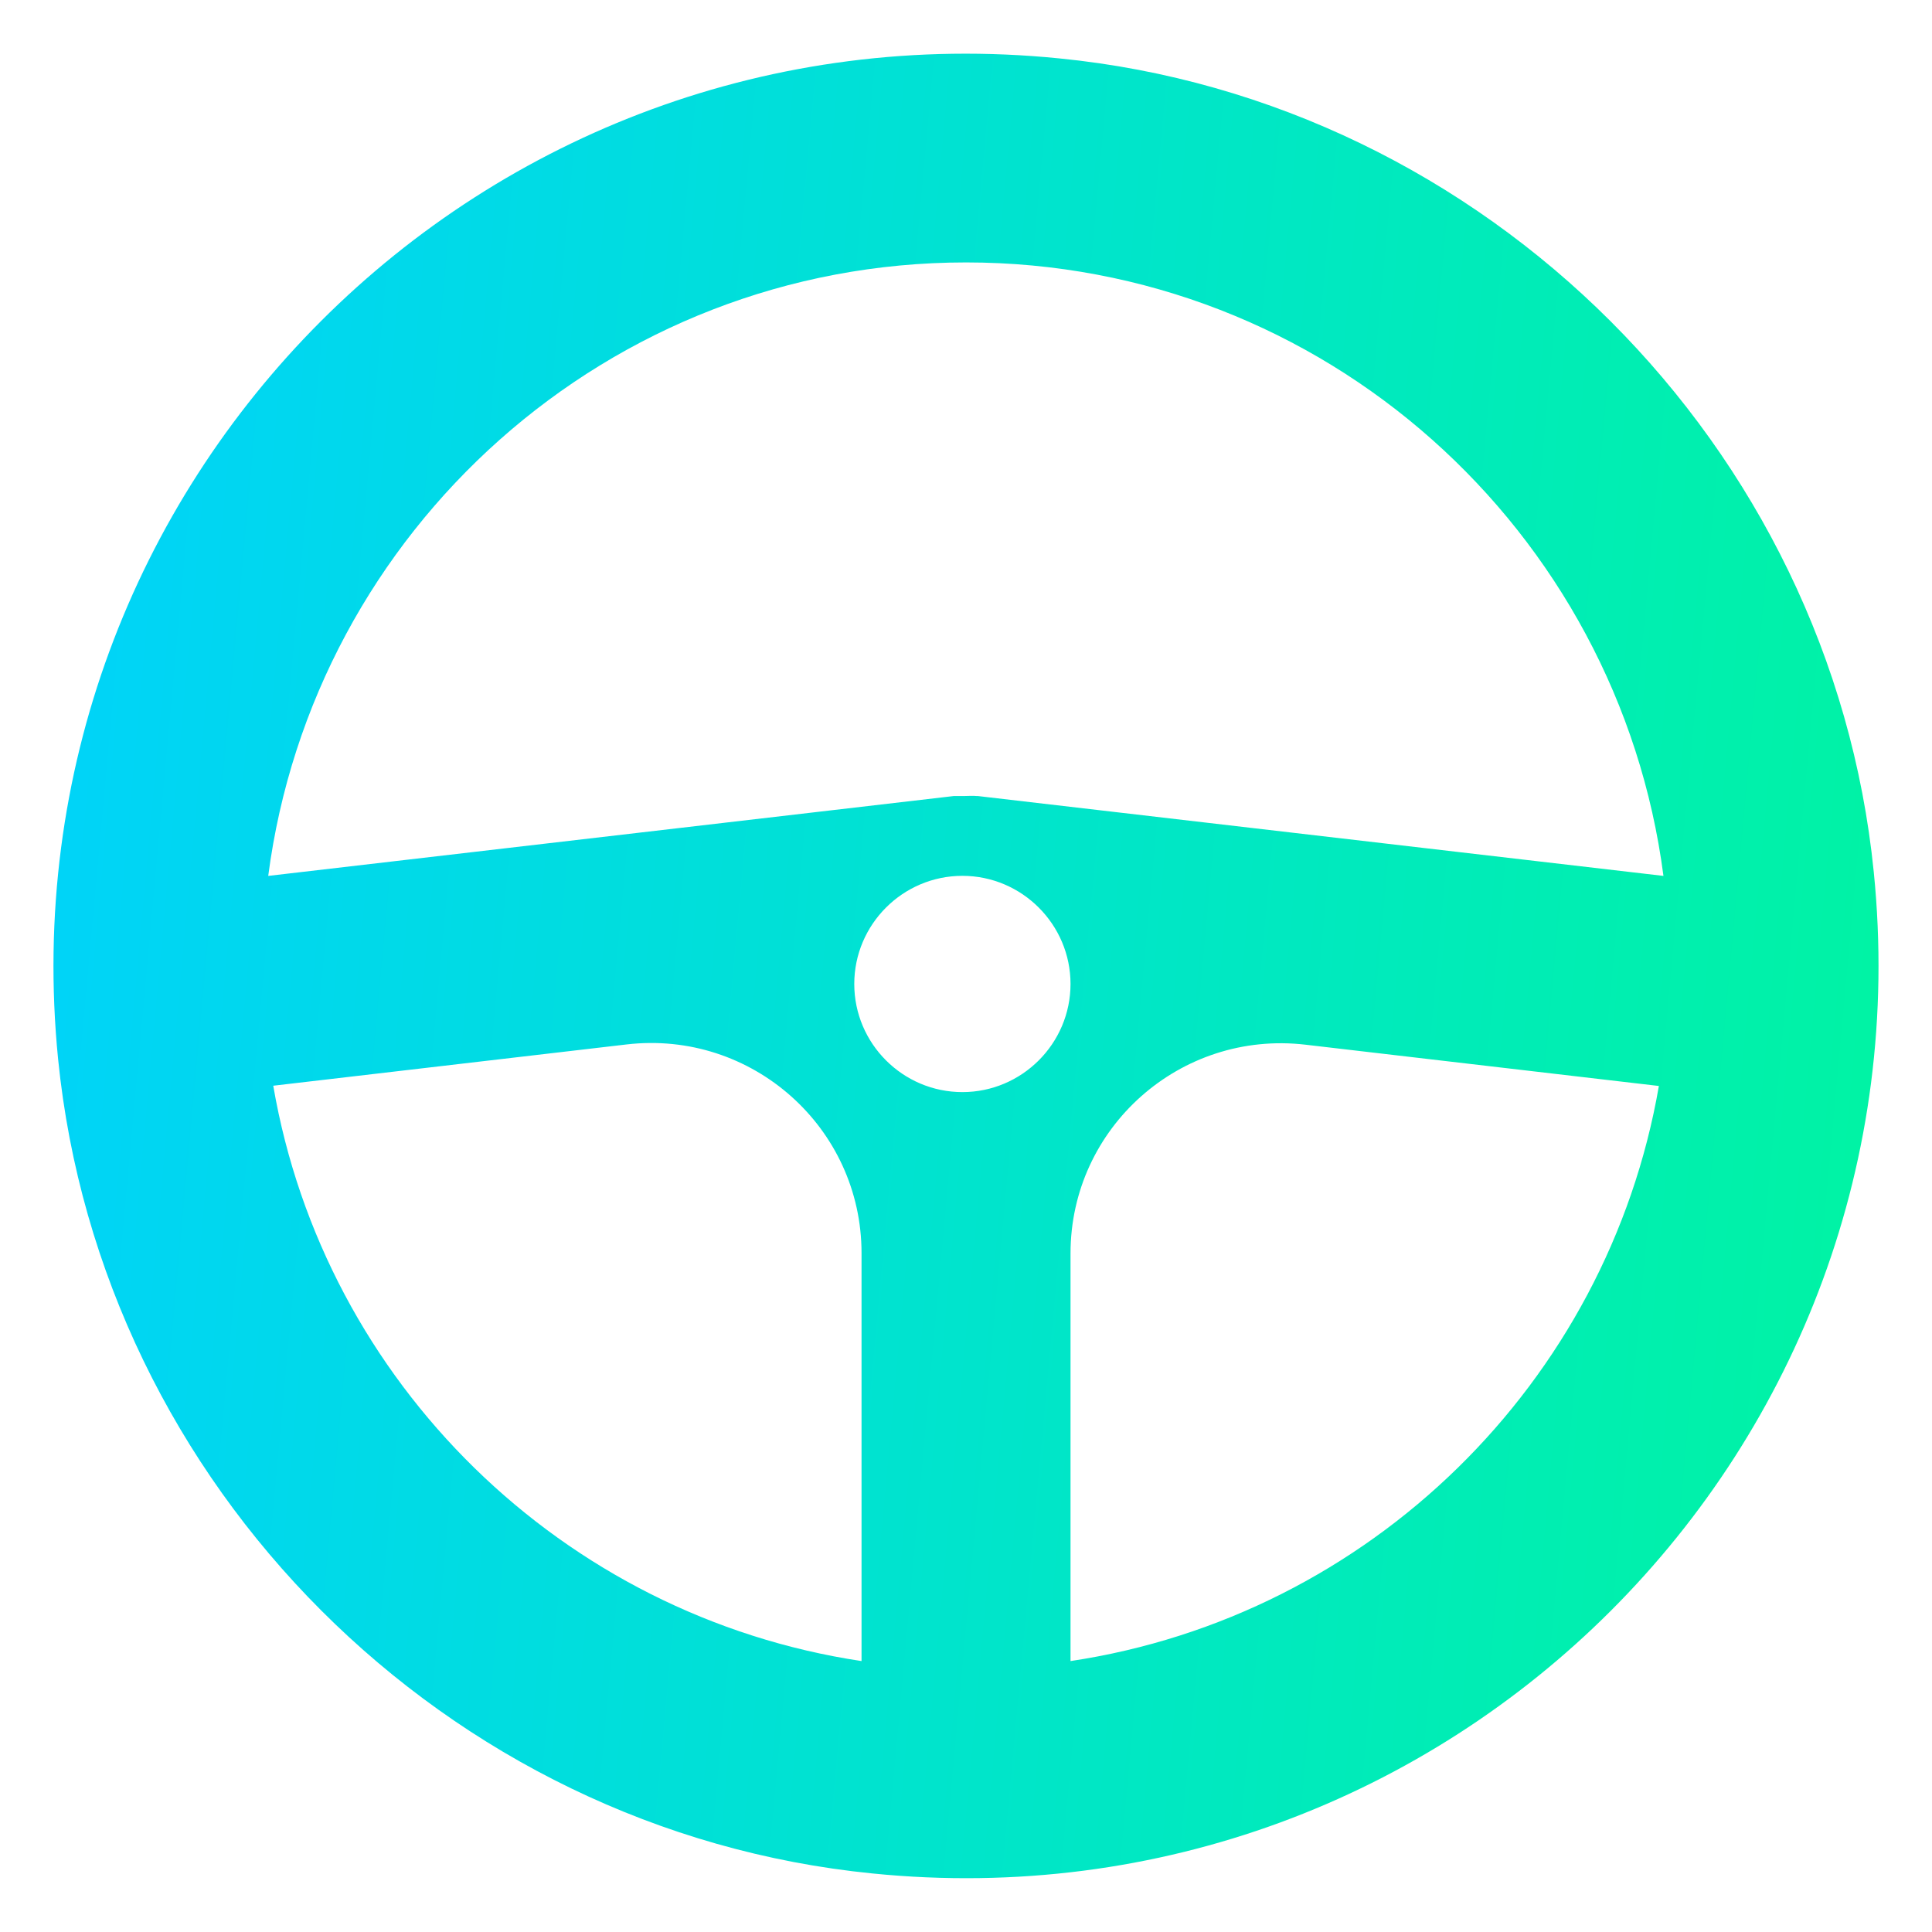 <svg width="30" height="30" viewBox="0 0 30 30" fill="none" xmlns="http://www.w3.org/2000/svg">
<path d="M16.45 0.907C7.502 0.008 0.013 7.497 0.902 16.444C1.568 23.076 6.917 28.432 13.548 29.091C22.496 29.991 29.996 22.491 29.096 13.543C28.434 6.922 23.074 1.563 16.45 0.907ZM13.378 25.793C8.734 25.095 5.036 21.471 4.243 16.859L9.73 16.218C11.675 15.992 13.378 17.508 13.378 19.459V25.793ZM14.944 16.958C14.019 16.958 13.265 16.204 13.265 15.279C13.265 14.355 14.019 13.6 14.944 13.6C15.868 13.6 16.623 14.355 16.623 15.279C16.623 16.204 15.868 16.958 14.944 16.958ZM16.623 25.793V19.463C16.623 17.511 18.327 15.995 20.272 16.222L25.759 16.863C24.962 21.471 21.267 25.096 16.623 25.793V25.793ZM15.185 12.361H15.167C15.103 12.354 15.036 12.361 14.965 12.361H14.827H14.809L4.165 13.601C4.866 8.234 9.446 4.075 15.001 4.075C20.555 4.075 25.132 8.234 25.83 13.601L15.185 12.361Z" fill="url(#paint0_linear_6346_9590)"/>
<defs>
<linearGradient id="paint0_linear_6346_9590" x1="3.877" y1="-46.973" x2="45.386" y2="-43.168" gradientUnits="userSpaceOnUse">
<stop stop-color="#00D1FF"/>
<stop offset="1" stop-color="#00FF85"/>
</linearGradient>
</defs>
</svg>
